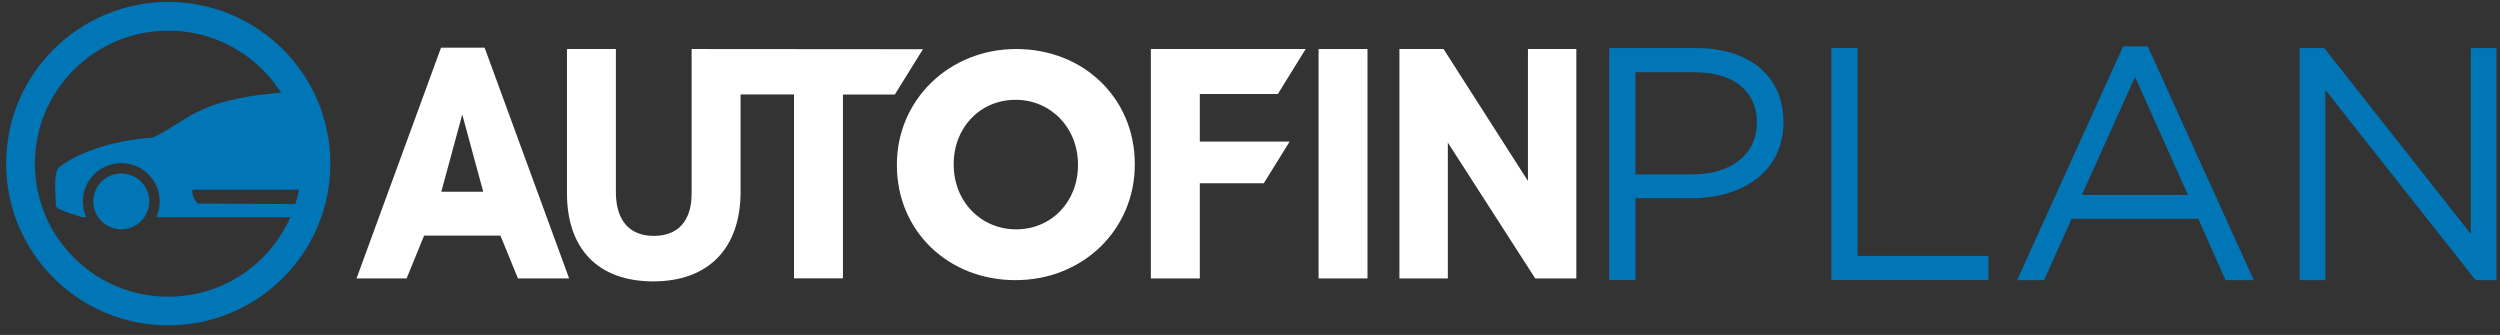 <svg width="209" height="28" viewBox="0 0 209 28" fill="none" xmlns="http://www.w3.org/2000/svg">
<rect x="0" y="0" width="209" height="28" fill="#333333" stroke="none"/>
<g clip-path="url(#clip0_2352_7684)">
<path d="M36.871 3.984L29.806 23.276H33.993L35.455 19.698H41.838L43.3 23.276H47.58L40.514 3.984H36.871ZM40.401 16.028H36.893L38.645 9.573L40.398 16.028H40.401Z" fill="white"/>
<path d="M127.737 15.129L120.681 4.098H116.992V23.277H121.039V11.922L128.346 23.277H131.781V4.098H127.737V15.129Z" fill="white"/>
<path d="M84.95 4.098C79.359 4.098 74.979 8.341 74.979 13.759V13.811C74.979 19.29 79.243 23.42 84.898 23.42C90.554 23.42 94.869 19.177 94.869 13.759V13.707C94.869 8.228 90.606 4.098 84.95 4.098ZM90.119 13.811C90.119 16.867 87.896 19.174 84.95 19.174C82.005 19.174 79.729 16.846 79.729 13.759V13.707C79.729 10.65 81.953 8.344 84.898 8.344C87.844 8.344 90.119 10.672 90.119 13.759V13.811Z" fill="white"/>
<path d="M77.153 4.113L57.82 4.098V16.175C57.82 18.463 56.694 19.72 54.654 19.72C52.614 19.72 51.488 18.42 51.488 16.059V4.098H47.399V16.151C47.399 20.836 50.026 23.524 54.611 23.524C59.196 23.524 61.912 20.794 61.912 16.035V7.899H66.381V23.27H70.47V7.905H74.808L77.156 4.116L77.153 4.113Z" fill="white"/>
<path d="M114.322 4.098H110.233V23.277H114.322V4.098Z" fill="white"/>
<path d="M100.304 7.859H106.828L109.153 4.098H96.212V23.277H100.304V15.321H105.651L107.813 11.84H100.304V7.859Z" fill="white"/>
<path d="M134.534 4.016H141.813C146.202 4.016 149.093 6.343 149.093 10.169V10.223C149.093 14.409 145.591 16.569 141.452 16.569H136.73V23.414H134.534V4.016ZM141.535 14.574C144.759 14.574 146.869 12.856 146.869 10.306V10.251C146.869 7.478 144.786 6.038 141.645 6.038H136.727V14.574H141.535Z" fill="#0076B7"/>
<path d="M153.096 4.016H155.292V21.392H166.242V23.414H153.099V4.016H153.096Z" fill="#0076B7"/>
<path d="M177.495 3.879H179.551L188.415 23.418H186.053L183.775 18.29H173.189L170.883 23.418H168.631L177.495 3.879ZM182.912 16.295L178.492 6.429L174.045 16.295H182.909H182.912Z" fill="#0076B7"/>
<path d="M192.25 4.016H194.306L206.562 19.564V4.016H208.703V23.417H206.953L194.395 7.509V23.417H192.254V4.016H192.25Z" fill="#0076B7"/>
<path d="M12.415 17.371C12.712 16.117 11.933 14.86 10.675 14.564C9.417 14.268 8.157 15.045 7.86 16.299C7.563 17.553 8.342 18.81 9.6 19.106C10.858 19.402 12.118 18.626 12.415 17.371Z" fill="#0076B7"/>
<path d="M25.756 15.858C26.961 12.664 28.264 7.329 23.3 7.759C16.25 8.372 15.589 10.233 12.76 11.499C7.71 11.868 5.223 13.714 4.896 14.04C4.569 14.366 4.569 15.349 4.679 17.255C4.752 17.563 6.881 18.161 6.881 18.161H7.211C7.028 17.759 6.924 17.31 6.924 16.84C6.924 15.071 8.368 13.634 10.139 13.634C11.909 13.634 13.353 15.074 13.353 16.84C13.353 17.31 13.249 17.759 13.066 18.161H24.762C24.762 18.161 24.976 17.74 25.267 17.066C22.896 17.051 17.128 17.017 16.525 17.017C15.953 16.398 16.088 15.855 16.088 15.855H25.759L25.756 15.858Z" fill="#0076B7"/>
<path d="M14.066 2.565C17.045 2.565 19.843 3.721 21.948 5.823C24.052 7.922 25.214 10.716 25.214 13.684C25.214 16.652 24.055 19.447 21.948 21.546C19.843 23.644 17.042 24.804 14.066 24.804C11.089 24.804 8.288 23.647 6.183 21.546C4.079 19.447 2.917 16.652 2.917 13.684C2.917 10.716 4.076 7.922 6.183 5.823C8.288 3.724 11.089 2.565 14.066 2.565ZM14.066 0.164C6.581 0.164 0.513 6.216 0.513 13.681C0.513 21.146 6.581 27.198 14.066 27.198C21.55 27.198 27.618 21.146 27.618 13.681C27.618 6.216 21.553 0.164 14.066 0.164Z" fill="#0076B7"/>
</g>
<defs>
<clipPath id="clip0_2352_7684">
<rect width="208.187" height="27.037" fill="white" transform="translate(0.513 0.164)"/>
</clipPath>
</defs>
</svg>
